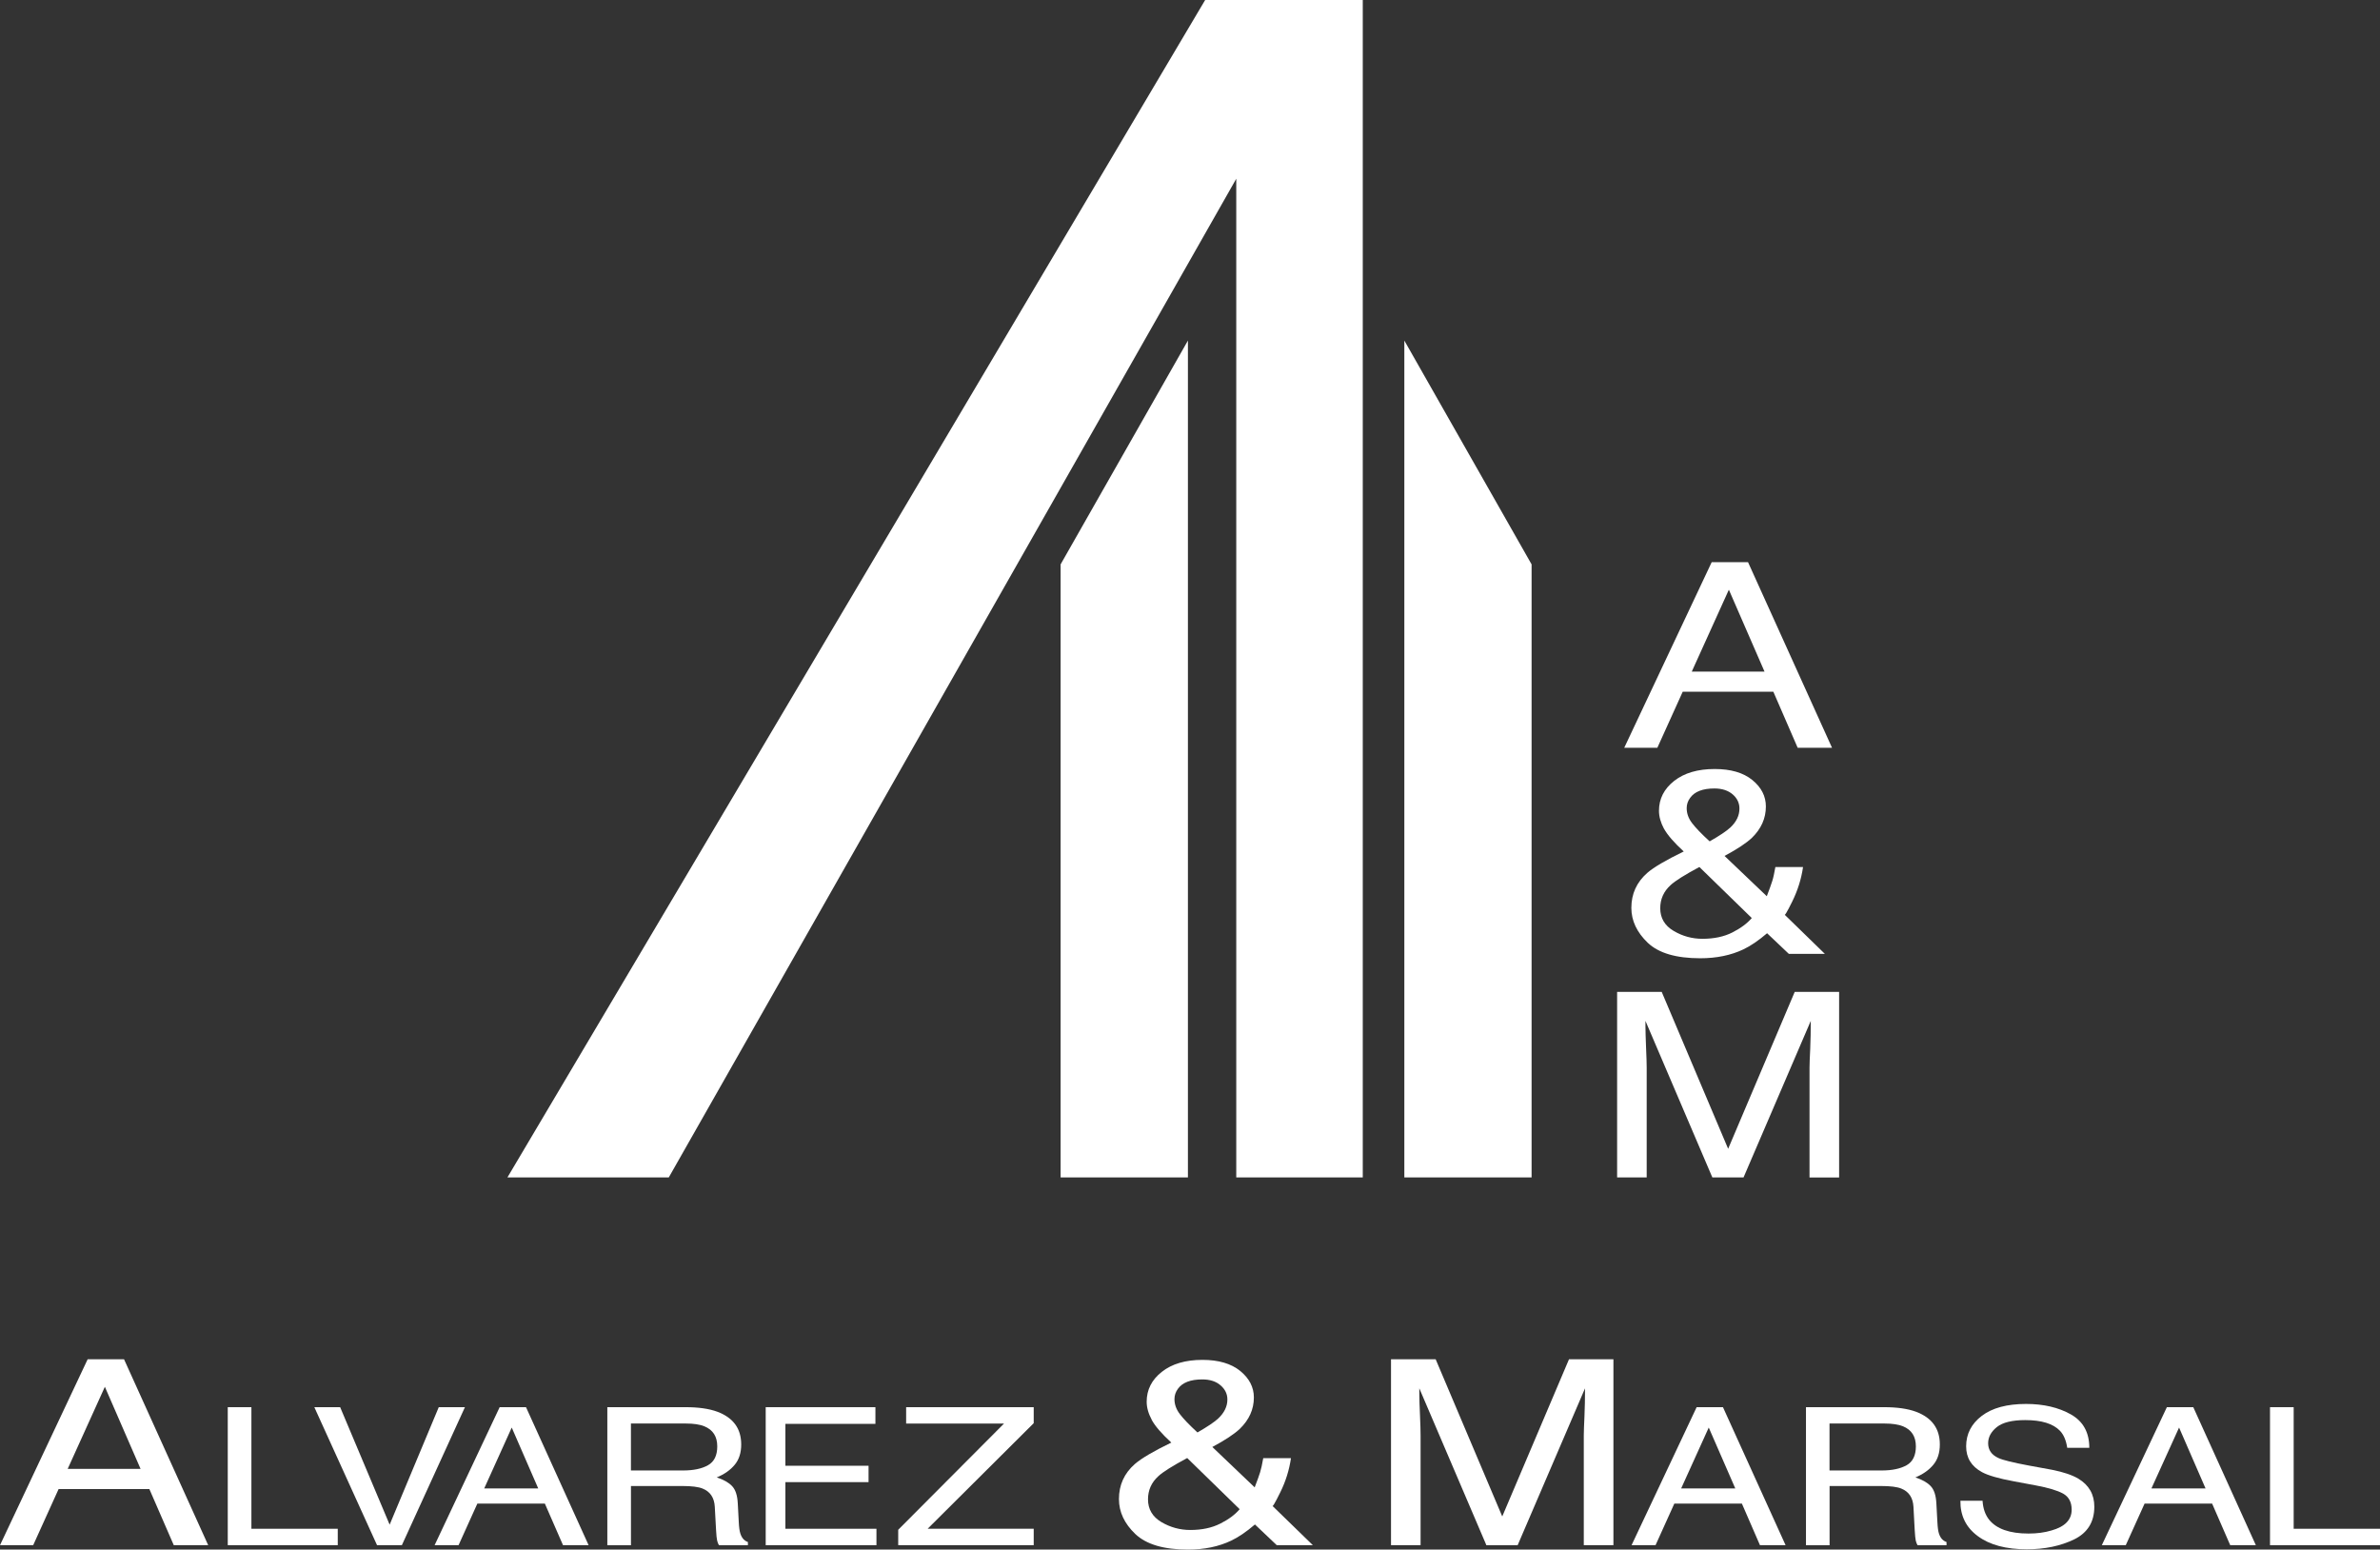 <?xml version="1.0" encoding="UTF-8"?>
<svg id="white_logos" data-name="white logos" xmlns="http://www.w3.org/2000/svg" viewBox="0 0 825.7 537.54">
  <rect x="0" y="0" width="825.7" height="537.54" fill="#333333" stroke="none"/>
  <defs>
    <style>
      .cls-1 {
        fill: #fff;
        stroke-width: 0px;
      }
    </style>
  </defs>
  <g>
    <g>
      <path class="cls-1" d="M593.83,195.02h12.62l29.14,64.38h-11.92l-8.44-19.44h-31.44l-8.8,19.44h-11.49l30.34-64.38ZM612.17,232.98l-12.37-28.41-12.87,28.41h25.24Z"/>
      <path class="cls-1" d="M577.28,287.48c-1.14-2.14-1.73-4.24-1.73-6.21,0-4.15,1.76-7.61,5.28-10.38,3.49-2.74,8.16-4.12,14.05-4.12,5.57,0,9.93,1.26,13.08,3.83,3.13,2.56,4.68,5.62,4.68,9.16,0,4.14-1.63,7.75-4.84,10.88-1.9,1.8-5.06,3.9-9.5,6.28l14.66,13.98c.9-2.35,1.52-4.1,1.88-5.23.38-1.17.73-2.78,1.09-4.89h9.6c-.6,4.16-1.85,8.09-3.71,11.89-1.85,3.76-2.77,5.3-2.77,4.54l14.06,13.69h-12.5l-7.55-7.16c-2.97,2.54-5.71,4.4-8.19,5.58-4.34,2.07-9.36,3.1-14.99,3.1-8.35,0-14.43-1.78-18.22-5.37-3.76-3.6-5.69-7.64-5.69-12.11,0-4.89,1.85-8.91,5.54-12.15,2.26-1.96,6.46-4.42,12.63-7.42-3.38-3.09-5.67-5.76-6.84-7.89M601.03,323.46c2.91-1.48,5.17-3.16,6.72-4.99l-18.18-17.71c-5.1,2.73-8.4,4.82-9.98,6.28-2.41,2.19-3.6,4.86-3.6,8.02,0,3.4,1.54,6.04,4.65,7.87,3.12,1.85,6.45,2.74,9.99,2.74,4.02,0,7.52-.74,10.4-2.21M600.27,287.11c2.15-2.01,3.2-4.2,3.2-6.64,0-1.87-.76-3.53-2.33-4.89-1.56-1.35-3.69-2.06-6.36-2.06-4.05,0-6.86,1.09-8.4,3.24-.83,1.11-1.21,2.3-1.21,3.6,0,1.79.6,3.51,1.83,5.13,1.24,1.64,3.25,3.75,6.14,6.38,3.44-1.96,5.81-3.55,7.13-4.77"/>
      <path class="cls-1" d="M561.03,344.08h15.47l23.05,54.44,23.1-54.44h15.4v64.38h-10.27v-38.02c0-1.31.09-3.48.24-6.54.12-3.03.2-6.3.2-9.76l-23.33,54.31h-10.82l-23.21-54.31v1.96c0,1.6.09,4.02.21,7.25.14,3.22.22,5.58.22,7.08v38.02h-10.26v-64.38Z"/>
    </g>
    <g>
      <polygon class="cls-1" points="418.11 0 176.04 408.45 232.02 408.45 428.9 62.01 428.9 408.45 472.79 408.45 472.79 0 418.11 0"/>
      <polygon class="cls-1" points="412.13 118.14 367.96 195.78 367.96 408.45 412.13 408.45 412.13 118.14"/>
      <polygon class="cls-1" points="487.21 118.14 531.36 195.78 531.36 408.45 487.21 408.45 487.21 118.14"/>
    </g>
  </g>
  <g>
    <path class="cls-1" d="M30.41,471.53h12.62l29.2,64.5h-11.94l-8.47-19.47h-31.49l-8.82,19.47H0l30.41-64.5ZM48.77,509.56l-12.39-28.48-12.9,28.48h25.29Z"/>
    <path class="cls-1" d="M79.02,488.15h8.2v42.18h29.96v5.7h-38.16v-47.88Z"/>
    <path class="cls-1" d="M118.01,488.15l17.17,40.76,17.04-40.76h9.08l-21.88,47.88h-8.61l-21.76-47.88h8.96Z"/>
    <path class="cls-1" d="M173.34,488.15h9.15l21.72,47.88h-8.88l-6.3-14.43h-23.42l-6.52,14.43h-8.31l22.57-47.88ZM186.73,516.34l-9.19-21.12-9.55,21.12h18.74Z"/>
    <path class="cls-1" d="M210.7,488.15h27.15c4.46,0,8.15.52,11.04,1.59,5.51,2.07,8.26,5.84,8.26,11.35,0,2.86-.74,5.2-2.23,7.01-1.49,1.83-3.59,3.31-6.26,4.42,2.36.76,4.11,1.75,5.31,2.99,1.19,1.24,1.85,3.23,1.99,6.02l.34,6.41c.08,1.84.27,3.21.56,4.07.49,1.52,1.35,2.49,2.61,2.92v1.11h-10.03c-.27-.41-.48-.94-.64-1.6-.15-.65-.29-1.91-.38-3.74l-.44-8.02c-.18-3.14-1.59-5.23-4.21-6.29-1.49-.61-3.85-.89-7.05-.89h-17.82v20.55h-8.2v-47.88ZM236.95,510.11c3.67,0,6.57-.62,8.69-1.83,2.15-1.21,3.2-3.41,3.2-6.54,0-3.42-1.48-5.73-4.48-6.96-1.58-.64-3.72-.96-6.39-.96h-19.08v16.29h18.06Z"/>
    <path class="cls-1" d="M265.65,488.15h38.06v5.79h-31.23v14.53h28.85v5.68h-28.85v16.18h31.59v5.7h-38.42v-47.88Z"/>
    <path class="cls-1" d="M311.63,530.67l36.7-36.84h-33.96v-5.68h44.26v5.55l-36.8,36.63h36.8v5.7h-47.01v-5.36Z"/>
    <path class="cls-1" d="M399.56,492.49c-1.16-2.15-1.74-4.24-1.74-6.22,0-4.15,1.75-7.63,5.26-10.38,3.5-2.77,8.22-4.15,14.1-4.15,5.57,0,9.95,1.29,13.09,3.84,3.14,2.56,4.74,5.64,4.74,9.19,0,4.14-1.64,7.76-4.88,10.9-1.91,1.8-5.07,3.9-9.53,6.29l14.69,14.01c.91-2.34,1.53-4.1,1.89-5.25.36-1.16.72-2.78,1.08-4.88h9.62c-.61,4.15-1.85,8.11-3.73,11.89-1.86,3.79-2.78,5.31-2.78,4.58l14.1,13.71h-12.52l-7.57-7.18c-2.99,2.56-5.72,4.42-8.22,5.6-4.35,2.08-9.35,3.11-15.02,3.11-8.37,0-14.44-1.79-18.26-5.4-3.77-3.6-5.68-7.64-5.68-12.12,0-4.88,1.83-8.94,5.53-12.17,2.26-1.96,6.48-4.45,12.64-7.43-3.4-3.12-5.67-5.77-6.83-7.93ZM423.36,528.54c2.93-1.48,5.16-3.15,6.72-5l-18.2-17.75c-5.11,2.74-8.45,4.84-10.01,6.3-2.41,2.19-3.59,4.87-3.59,8.03,0,3.41,1.54,6.05,4.66,7.9,3.11,1.82,6.44,2.73,9.99,2.73,4.04,0,7.52-.73,10.43-2.22ZM422.59,492.12c2.15-2.01,3.23-4.21,3.23-6.63,0-1.9-.77-3.54-2.35-4.9-1.56-1.38-3.7-2.07-6.36-2.07-4.06,0-6.88,1.08-8.44,3.24-.81,1.1-1.21,2.3-1.21,3.62,0,1.79.61,3.51,1.83,5.12,1.23,1.64,3.28,3.77,6.15,6.42,3.45-1.99,5.83-3.58,7.15-4.8Z"/>
    <path class="cls-1" d="M482.59,471.53h15.49l23.1,54.53,23.16-54.53h15.41v64.5h-10.28v-38.09c0-1.3.09-3.5.23-6.54.13-3.05.2-6.32.2-9.79l-23.38,54.43h-10.84l-23.27-54.43v1.99c0,1.57.09,3.98.23,7.23.14,3.23.21,5.6.21,7.11v38.09h-10.26v-64.5Z"/>
    <path class="cls-1" d="M588.61,488.15h9.14l21.73,47.88h-8.89l-6.27-14.43h-23.44l-6.52,14.43h-8.32l22.58-47.88ZM602.03,516.34l-9.21-21.12-9.57,21.12h18.78Z"/>
    <path class="cls-1" d="M626.52,488.15h27.15c4.48,0,8.16.52,11.06,1.59,5.51,2.07,8.26,5.84,8.26,11.35,0,2.86-.73,5.2-2.23,7.01-1.49,1.83-3.58,3.31-6.25,4.42,2.34.76,4.11,1.75,5.29,2.99,1.19,1.24,1.85,3.23,1.99,6.02l.35,6.41c.09,1.84.26,3.21.55,4.07.5,1.52,1.36,2.49,2.62,2.92v1.11h-10.04c-.26-.41-.47-.94-.63-1.6-.14-.65-.27-1.91-.37-3.74l-.43-8.02c-.19-3.14-1.59-5.23-4.21-6.29-1.5-.61-3.83-.89-7.06-.89h-17.83v20.55h-8.19v-47.88ZM652.79,510.11c3.66,0,6.55-.62,8.7-1.83,2.13-1.21,3.19-3.41,3.19-6.54,0-3.42-1.49-5.73-4.46-6.96-1.6-.64-3.74-.96-6.39-.96h-19.11v16.29h18.08Z"/>
    <path class="cls-1" d="M687.81,520.59c.17,2.73.95,4.93,2.3,6.62,2.58,3.18,7.14,4.78,13.65,4.78,2.93,0,5.59-.35,8-1.08,4.65-1.31,6.97-3.7,6.97-7.2,0-2.61-1-4.48-2.97-5.58-2-1.09-5.11-2.02-9.38-2.82l-7.87-1.47c-5.12-.95-8.75-2-10.87-3.14-3.7-2-5.52-5-5.52-8.96,0-4.29,1.81-7.81,5.42-10.57,3.61-2.75,8.73-4.14,15.37-4.14,6.08,0,11.28,1.22,15.55,3.63,4.26,2.41,6.39,6.26,6.39,11.58h-7.66c-.38-2.54-1.2-4.5-2.5-5.88-2.37-2.48-6.38-3.73-12.05-3.73-4.59,0-7.87.82-9.87,2.42-2,1.61-3.02,3.48-3.02,5.61,0,2.32,1.18,4.03,3.55,5.12,1.57.73,5.07,1.59,10.54,2.61l8.12,1.49c3.93.78,6.96,1.81,9.1,3.08,3.69,2.24,5.53,5.46,5.53,9.7,0,5.3-2.34,9.08-7.02,11.37-4.72,2.27-10.17,3.42-16.38,3.42-7.24,0-12.93-1.52-17.02-4.57-4.11-3.02-6.11-7.1-6.04-12.28h7.67Z"/>
    <path class="cls-1" d="M751.77,488.15h9.15l21.71,47.88h-8.89l-6.28-14.43h-23.43l-6.53,14.43h-8.31l22.57-47.88ZM765.18,516.34l-9.19-21.12-9.59,21.12h18.78Z"/>
    <path class="cls-1" d="M787.54,488.15h8.21v42.18h29.95v5.7h-38.16v-47.88Z"/>
  </g>
</svg>